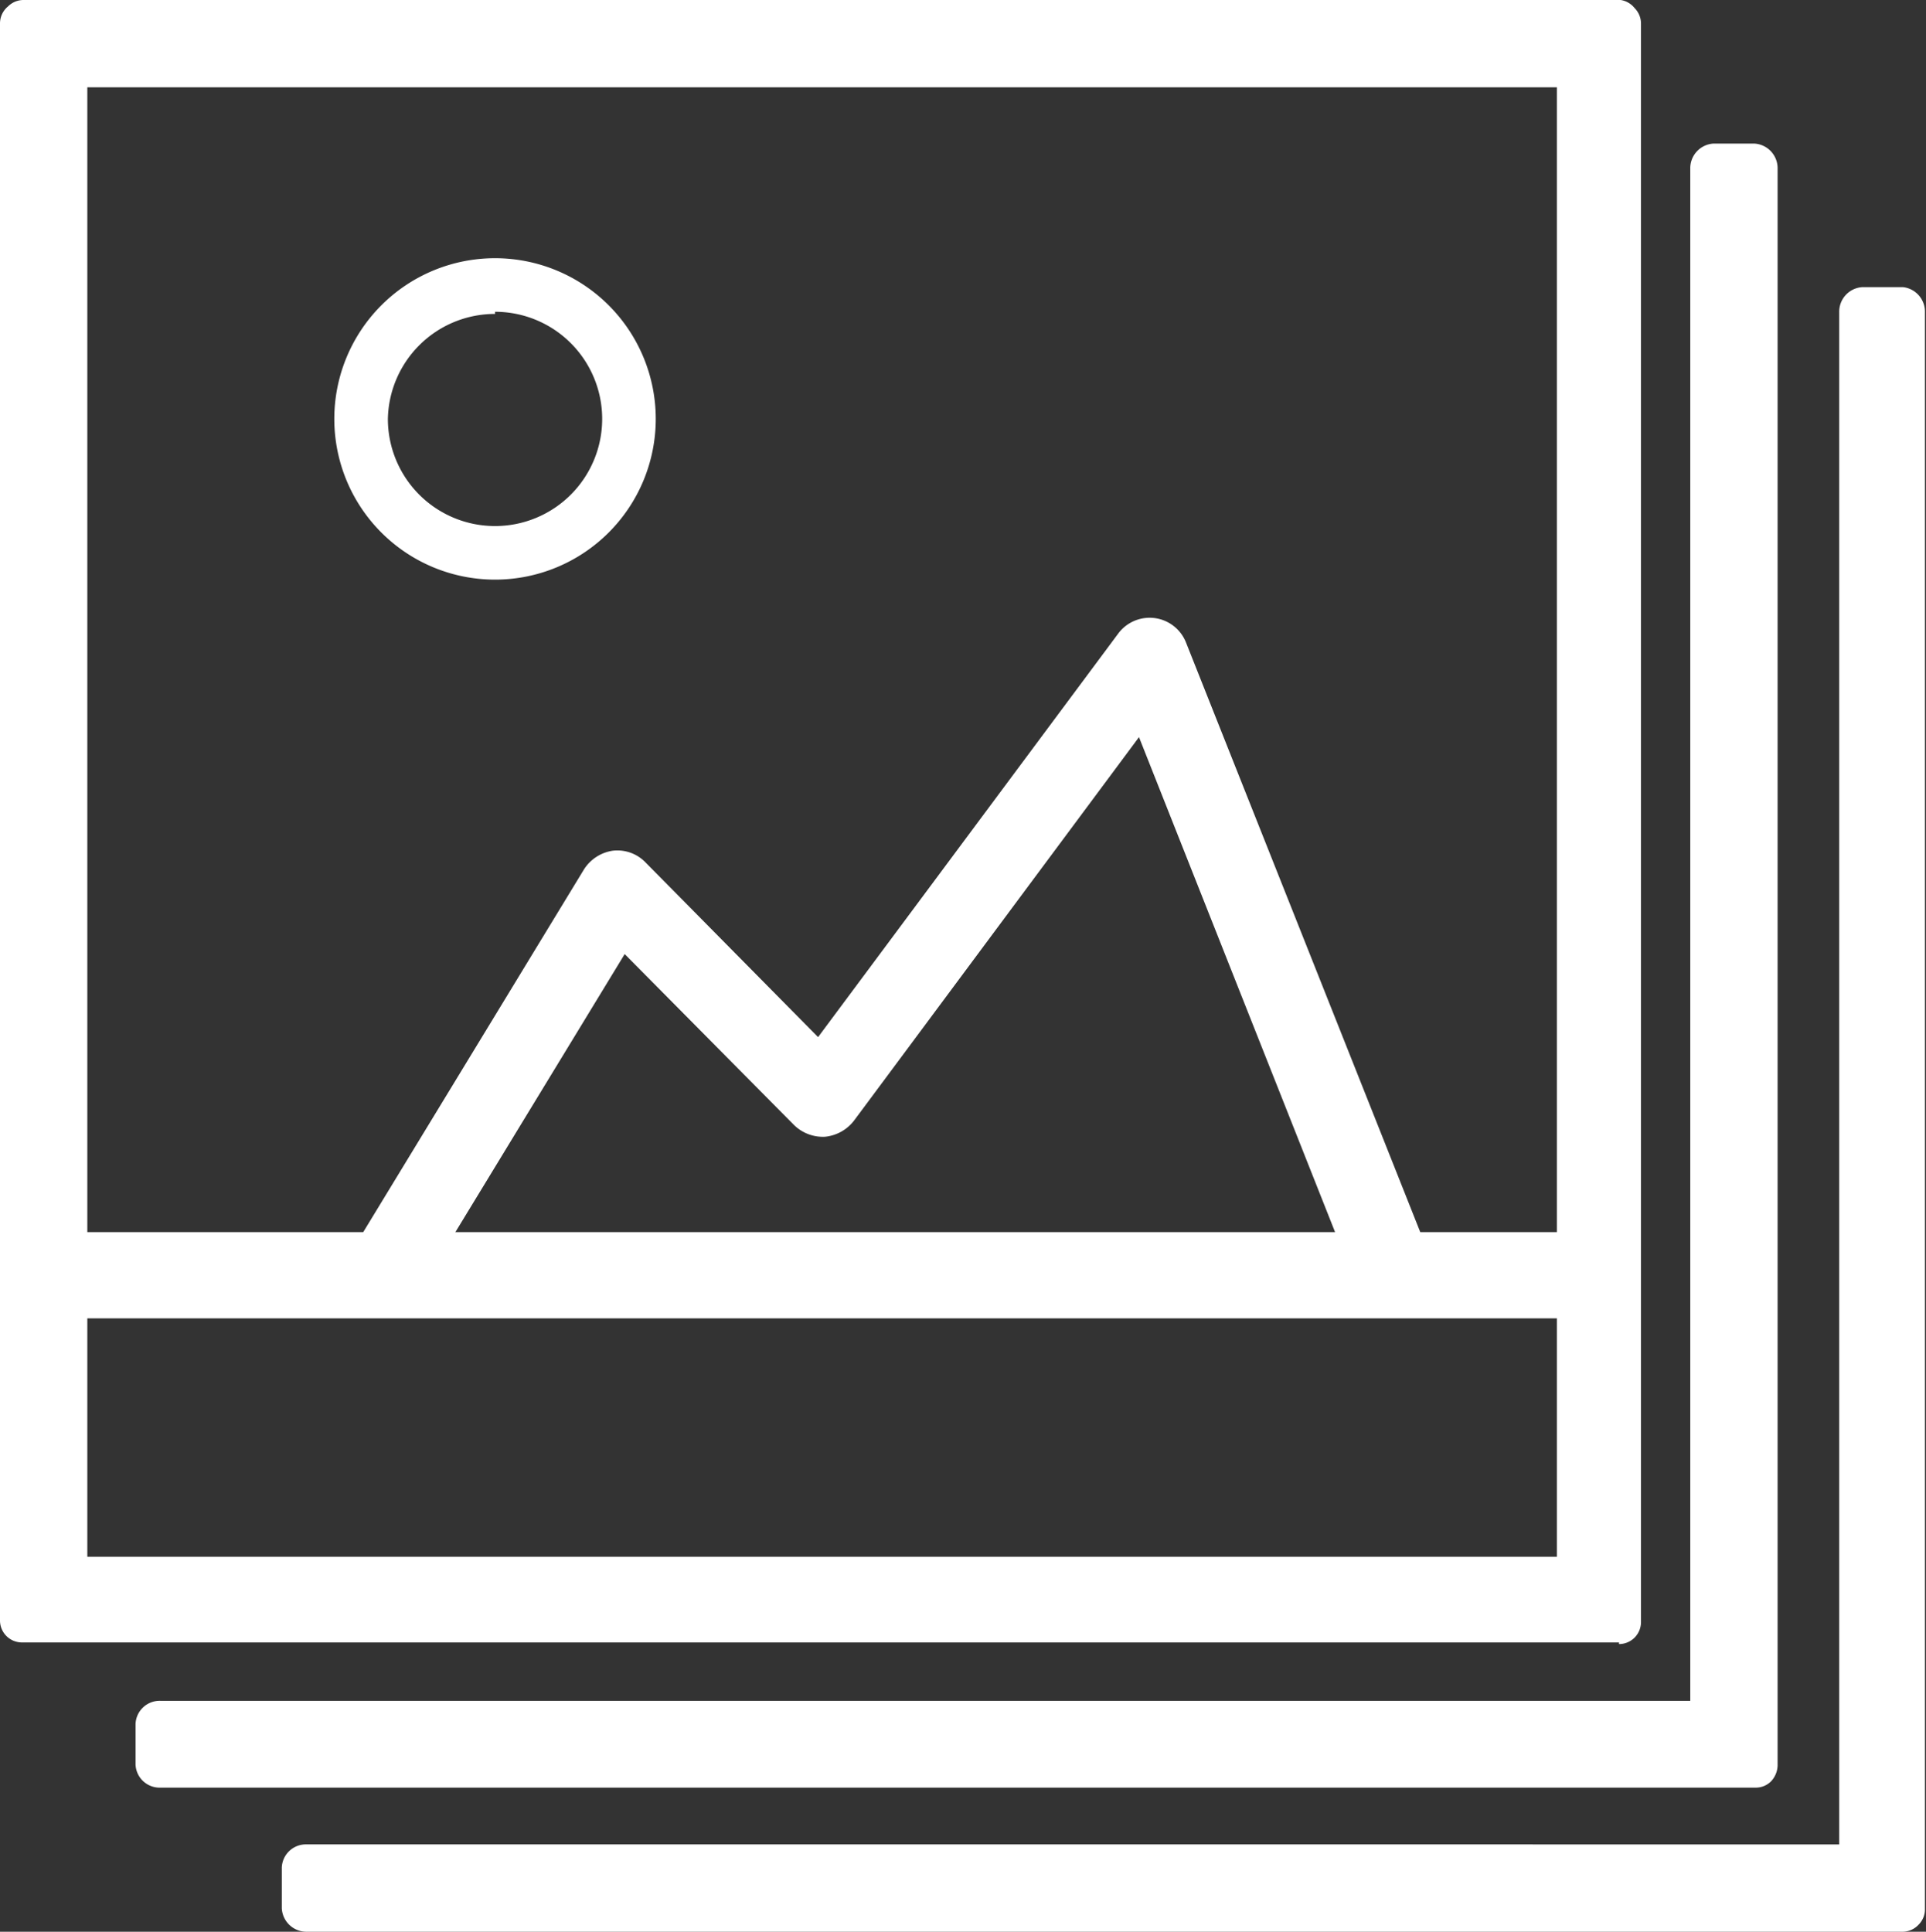 <svg xmlns="http://www.w3.org/2000/svg" viewBox="0 0 35.95 36.06"><rect x="0" y="0" width="35.95" height="36.06" fill="#333333" stroke="none"/><defs><style>.cls-1{fill:#ffffff;}</style></defs><title>JPG_viewer</title><g id="Layer_2" data-name="Layer 2"><g id="JPG_viewer"><g id="JPG_viewer-2" data-name="JPG_viewer"><path class="cls-1" d="M30.22,30.69h0a.41.41,0,0,0,.29-.12h0v0a.41.41,0,0,0,.12-.29V.44a.41.41,0,0,0-.12-.29v0h0A.41.41,0,0,0,30.25,0H.44A.41.41,0,0,0,.15.12h0v0A.41.41,0,0,0,0,.44V30.25a.41.41,0,0,0,.12.29v0h0a.41.41,0,0,0,.29.12H30.22Zm-1.16-1.63H1.63V24.61H29.06ZM8.5,23l3.16-5.19L14.82,21a.77.77,0,0,0,.58.22.78.78,0,0,0,.54-.3l5.32-7.16L24.92,23Zm20.56,0H26.51L22.14,12a.73.73,0,0,0-1.27-.17l-5.6,7.53L12.05,16.1a.73.73,0,0,0-.61-.22.77.77,0,0,0-.54.35L6.78,23H1.63V1.63H29.06Z"/><path class="cls-1" d="M32.77,33.37h0a.4.4,0,0,0,.29-.12h0a.45.45,0,0,0,.12-.29V3.15a.46.46,0,0,0-.44-.47h-.75a.46.46,0,0,0-.44.47v28.6H3a.45.45,0,0,0-.47.43v.76a.45.45,0,0,0,.47.43H32.77Z"/><path class="cls-1" d="M35.52,5.36h-.76a.46.46,0,0,0-.43.47v28.6H5.73a.45.45,0,0,0-.47.43v.76a.46.46,0,0,0,.47.44H35.52a.41.41,0,0,0,.29-.13h0a.4.4,0,0,0,.12-.29V5.83A.46.46,0,0,0,35.52,5.36Z"/><path class="cls-1" d="M9.24,10.82a3,3,0,1,0-3-3A3,3,0,0,0,9.24,10.82Zm0-5a2,2,0,1,1-2,2A2,2,0,0,1,9.24,5.86Z"/></g></g></g></svg>